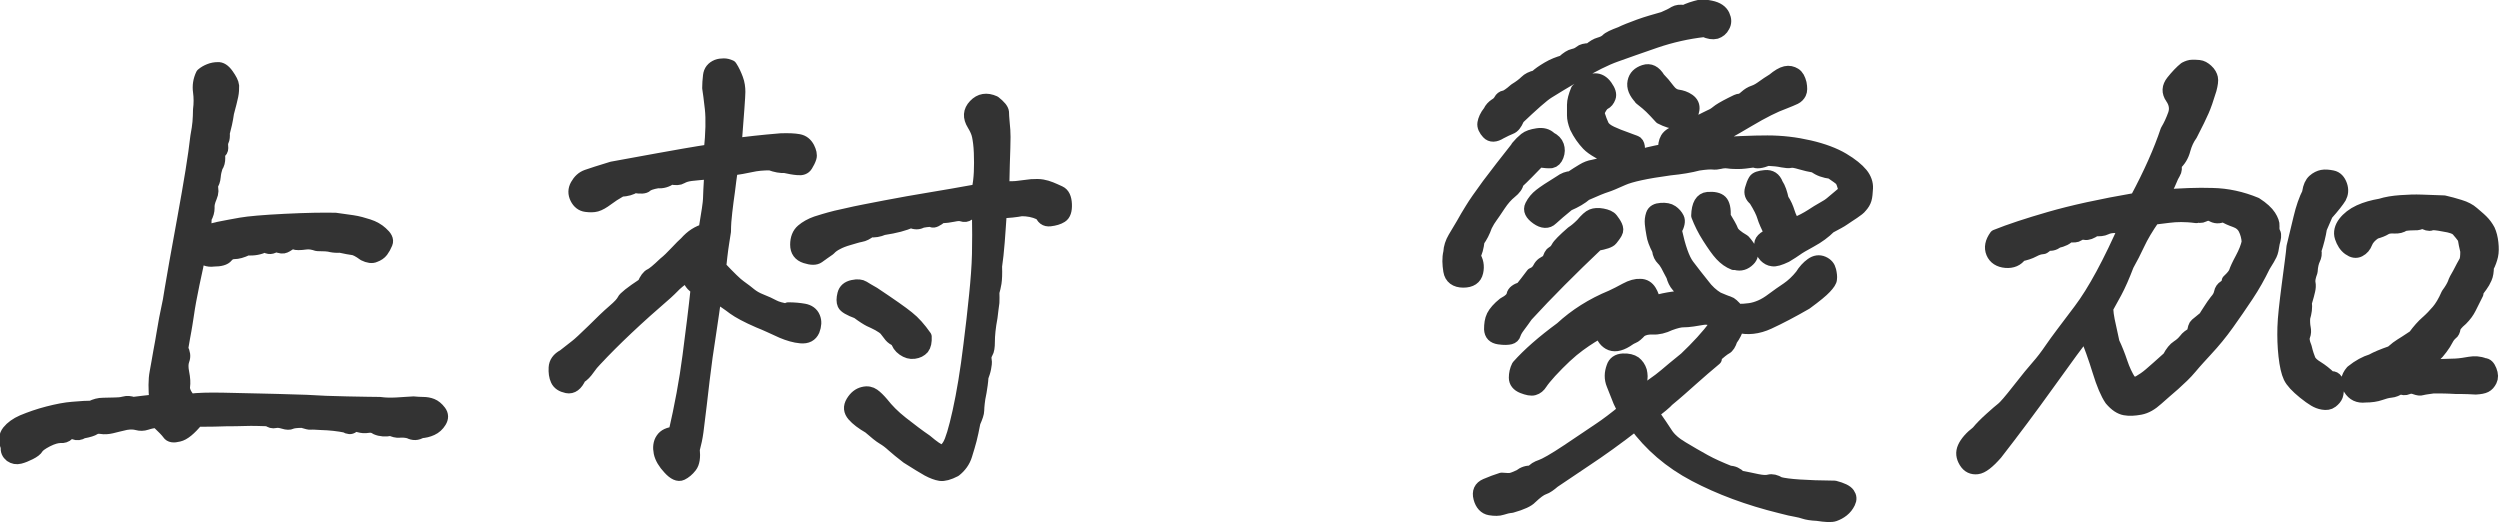 <?xml version="1.0" encoding="UTF-8"?>
<svg id="_レイヤー_2" data-name="レイヤー 2" xmlns="http://www.w3.org/2000/svg" width="93.78" height="19.6" viewBox="0 0 93.78 19.6">
  <defs>
    <style>
      .cls-1 {
        fill: #333;
        stroke: #333;
        stroke-linecap: round;
        stroke-linejoin: round;
        stroke-width: .5px;
      }
    </style>
  </defs>
  <g id="_レイアウト" data-name="レイアウト">
    <g>
      <path class="cls-1" d="m15.8,16.18c-.15.1-.3.1-.45.02-.12-.03-.24-.04-.36-.03s-.22-.02-.32-.07c-.21.04-.39.03-.55-.04-.1-.07-.2-.09-.32-.07s-.22.01-.33-.02c-.1-.03-.18-.02-.25.03-.06.05-.15.05-.26-.02-.25-.05-.56-.09-.94-.1-.18-.01-.29-.02-.35-.01s-.16-.02-.33-.07c-.22,0-.36.02-.42.05-.06.03-.15.03-.28-.01s-.23-.05-.32-.03c-.09.02-.17,0-.26-.07-.3-.01-.59-.02-.86-.01s-.5.01-.68.01c-.27.01-.65.02-1.13.02-.27.33-.5.52-.69.56-.19.05-.31.03-.37-.06-.06-.09-.21-.24-.44-.46-.15.01-.28.04-.4.08s-.23.04-.34.01-.25-.04-.43-.01c-.23.05-.41.1-.54.13s-.26.04-.38.02-.21,0-.27.04-.2.09-.43.13c-.11.07-.21.08-.31.04s-.18-.03-.25.04-.16.1-.28.09c-.12,0-.28.04-.5.15-.21.11-.33.2-.37.27s-.13.14-.27.21-.26.12-.38.15c-.12.03-.23.01-.33-.06-.1-.08-.15-.18-.13-.32-.1-.23-.08-.43.04-.58s.3-.28.53-.38c.29-.12.6-.23.95-.32.35-.09.66-.15.93-.17.33-.03.56-.04.7-.04.14-.07.28-.11.44-.11s.3-.01.43-.01.25-.01.36-.04.22-.02.33.02c.22-.03.51-.06.86-.1-.04-.45-.04-.8.01-1.06.05-.25.09-.52.14-.79s.09-.48.11-.62c.08-.48.14-.8.18-.97s.09-.43.14-.77c.07-.44.23-1.32.47-2.64s.41-2.34.49-3.07c.04-.22.07-.4.08-.54s.02-.3.02-.46c.03-.23.03-.46,0-.68s0-.43.1-.64c.08-.07.17-.12.27-.16s.2-.06.31-.06c.11-.01.23.06.35.23s.19.3.2.41c0,.11,0,.23-.03.37s-.08.35-.16.64c-.04.29-.1.54-.16.76.01.12,0,.22-.03.28s-.04.13-.03.22,0,.15-.05.19-.07.13-.06.25c0,.12-.02.22-.09.32-.04.12-.07.25-.08.38s-.05.24-.12.34c.05.12.05.26-.02.42s-.1.29-.09.41c0,.12-.03.24-.11.38l-.02.53c.27-.08.5-.14.67-.17.17-.03.4-.08.7-.13.29-.05.84-.1,1.65-.14s1.44-.05,1.89-.04c.22.03.43.06.64.09s.41.09.6.15.36.16.48.27c.16.14.23.26.18.38s-.1.21-.16.29-.15.14-.26.18c-.1.05-.24.03-.4-.05-.19-.14-.33-.21-.42-.22s-.25-.04-.48-.09c-.12.01-.24,0-.34-.02-.1-.03-.28-.04-.52-.04-.15-.05-.29-.08-.43-.06-.22.03-.36.03-.43,0s-.14,0-.23.06-.16.1-.24.09-.15-.03-.24-.07c-.12.11-.25.12-.39.02-.21.1-.42.14-.66.12-.21.1-.37.14-.49.14s-.22.05-.29.14-.23.14-.49.14c-.21.03-.39-.04-.55-.21-.04.25-.11.61-.22,1.09-.1.48-.17.86-.21,1.15s-.08.49-.1.62-.07.35-.12.68c.08.15.1.29.05.42-.05.13-.05.29-.01.49s.05.37.03.51c-.02.14.06.32.24.52.3-.04.71-.05,1.24-.04s.97.02,1.34.03.97.02,1.8.05c.45.03.96.05,1.53.06s.97.02,1.22.02c.21.03.41.03.62.02s.42-.03.64-.04c.12.01.24.02.36.02s.23.02.33.06c.1.04.2.12.29.24s.09.24.01.37-.18.22-.31.28-.26.09-.41.1Z"/>
      <path class="cls-1" d="m29.57,11.59c.22,0,.42.02.59.05s.3.12.36.27c.06.14.05.3-.02.48-.08.18-.23.26-.46.24s-.46-.09-.7-.19c-.18-.08-.33-.15-.46-.21s-.27-.12-.42-.18c-.44-.19-.75-.36-.93-.49-.18-.14-.42-.3-.71-.49-.05.41-.13.9-.21,1.46-.09.56-.17,1.14-.24,1.73s-.14,1.23-.23,1.92c-.03.23-.08.46-.14.68.03.29,0,.5-.1.63s-.21.22-.33.28-.28-.01-.46-.21c-.18-.19-.3-.39-.34-.58s-.02-.37.07-.5c.09-.14.25-.21.48-.23.23-1,.41-1.96.53-2.89s.23-1.78.31-2.56c-.18-.07-.3-.24-.37-.51-.29.22-.47.37-.54.45-.08.08-.16.16-.26.25-1.08.93-1.96,1.76-2.65,2.5-.1.1-.19.21-.28.34s-.19.24-.32.32c-.12.27-.28.39-.47.35s-.31-.12-.37-.25-.08-.28-.07-.46.11-.33.32-.44c.19-.15.34-.27.46-.36s.33-.29.64-.59c.31-.31.56-.55.77-.73s.33-.31.37-.4.29-.29.76-.6c.08-.19.17-.31.26-.35s.26-.18.52-.43c.14-.11.28-.25.44-.42.16-.17.28-.29.36-.36.22-.25.46-.4.72-.47.11-.66.17-1.05.17-1.18s.02-.46.05-.99c-.34.03-.59.05-.75.07s-.28.06-.36.11-.21.06-.39.02c-.16.11-.33.16-.49.14-.23.04-.38.09-.44.15-.06.06-.21.07-.44.03-.12.08-.29.13-.51.14-.21.12-.38.23-.51.33-.16.12-.3.2-.41.23s-.24.03-.39.01-.27-.11-.35-.27-.08-.32.01-.48c.09-.16.21-.28.38-.34s.48-.16.94-.3c1.41-.26,2.31-.42,2.71-.49s.72-.12.98-.16c.07-.67.08-1.2.04-1.58s-.08-.64-.1-.78c0-.14.01-.29.03-.46.02-.17.11-.29.28-.36.08-.03.16-.04.25-.04s.16.02.25.06c.1.15.17.31.23.47s.08.32.08.48-.05.82-.14,1.98c.41-.05.98-.12,1.72-.18.29-.01.51,0,.67.03s.27.12.35.27c.07.14.1.26.07.36s-.08.19-.14.29-.17.14-.32.12c-.14-.01-.3-.04-.48-.08-.15.01-.33-.02-.55-.1-.26,0-.5.02-.72.07s-.46.09-.74.13c-.04.29-.08.56-.11.83-.04.27-.07.52-.1.77s-.05.49-.05.74c-.04.27-.08.49-.1.65s-.05.39-.08.69c.36.38.61.63.77.74s.28.21.38.29.23.16.41.23.33.14.46.21c.13.07.32.12.58.16Zm9.43-3.59c-.22-.1-.44-.14-.68-.14-.21.04-.47.07-.8.08-.03.4-.05.77-.08,1.13s-.06.66-.1.92c.01.29,0,.49-.02.62s-.05.24-.08.35c.01.14,0,.27,0,.39-.02.12-.04.31-.07.55-.07.37-.1.68-.1.92,0,.19-.02.33-.07.41-.05.08-.07.17-.05.27s0,.2-.02.31-.06.22-.1.33c-.01.19-.04.38-.07.56-.04.18-.06.32-.07.42s-.02.19-.02.28-.05.24-.14.44c-.05.27-.1.49-.14.65s-.1.35-.17.58-.21.42-.4.57c-.23.12-.42.17-.55.15s-.29-.08-.46-.17c-.17-.1-.43-.25-.77-.47-.23-.18-.41-.32-.54-.44-.13-.12-.25-.21-.37-.28-.12-.07-.29-.21-.52-.41-.26-.15-.46-.3-.59-.45s-.15-.31-.04-.49.24-.28.4-.32.28-.01.38.06.21.18.33.32c.18.23.42.48.74.73s.62.48.9.67c.27.23.46.36.56.38.1.02.21-.05.31-.22.1-.16.23-.58.38-1.26s.29-1.51.41-2.51c.08-.63.15-1.24.21-1.84.06-.59.1-1.11.11-1.56s.01-.95,0-1.53c-.19-.03-.32-.02-.39.03s-.14.06-.23.03-.19-.02-.33.01-.29.05-.45.05c-.18.14-.29.19-.34.16-.05-.03-.18-.02-.4.02-.11.07-.25.07-.41,0-.23.11-.57.2-1.03.27-.16.07-.33.1-.49.08-.12.1-.24.16-.36.18s-.26.07-.44.12-.33.11-.44.17c-.12.06-.22.13-.3.22-.18.12-.31.22-.41.29s-.25.07-.47,0-.33-.22-.33-.45.07-.41.21-.53c.14-.12.32-.22.52-.29.22-.07.39-.12.5-.15s.33-.09.63-.15c.42-.1.92-.19,1.48-.3s1.1-.2,1.63-.29,1.14-.19,1.84-.32c.04-.23.07-.46.08-.69s.01-.47,0-.74-.04-.47-.07-.62-.1-.29-.19-.44c-.16-.26-.15-.49.05-.7.2-.21.44-.25.73-.12.19.15.29.27.3.37,0,.1.01.21.02.33s.02.24.03.35.01.33,0,.66c-.01.34-.03.84-.04,1.5.27,0,.47,0,.59-.02s.29-.03.49-.06c.16-.01.3-.01.41.01s.21.05.31.09.21.09.34.15.2.21.21.44-.04.38-.15.45-.25.11-.42.13-.28-.06-.34-.26Zm-5.35,4.76c-.11-.04-.19-.1-.24-.16-.05-.07-.11-.14-.17-.22s-.16-.14-.28-.21c-.12-.06-.23-.12-.33-.16-.1-.05-.26-.15-.46-.3-.3-.11-.47-.21-.51-.3s-.04-.21,0-.37.15-.25.33-.29.31-.02.39.03.21.13.39.23c.63.42,1.06.72,1.28.9.23.18.44.42.65.72.01.19-.02.33-.09.42-.08.09-.18.14-.32.16s-.27-.02-.4-.11-.21-.21-.24-.35Z"/>
      <path class="cls-1" d="m56.92,5.52c.1-.12.2-.22.3-.3.1-.08.25-.13.45-.16s.36.01.48.13c.14.07.23.16.27.28s.04.24-.01.37-.12.2-.22.22c-.1.01-.26,0-.46-.04-.33.34-.6.62-.82.82-.01.12-.1.24-.25.36s-.29.28-.43.49-.24.36-.3.44c-.06.08-.13.19-.2.33-.08.23-.18.42-.29.57-.03.25-.08.44-.16.57.12.18.16.38.11.6-.05.23-.22.34-.5.34s-.46-.13-.5-.38-.05-.48,0-.69c.01-.19.07-.37.17-.54.1-.17.21-.35.31-.52.1-.18.21-.37.33-.56.12-.2.33-.5.63-.91.31-.41.67-.88,1.1-1.42Zm7.42,7.94c-.3.25-.59.5-.87.75-.28.25-.58.52-.91.79-.1.11-.29.27-.59.49.23.33.41.59.53.78s.32.37.61.54c.28.17.56.33.83.48s.59.29.94.43c.14,0,.27.06.39.18.23.04.44.09.64.13s.34.05.45.02.24,0,.39.09c.3.08.99.13,2.07.14.27.07.44.15.51.25s.08.2.02.32-.13.21-.23.29-.2.13-.31.17-.32.03-.64-.02c-.23-.01-.39-.04-.48-.07-.09-.03-.2-.06-.32-.08s-.31-.06-.57-.13c-1.22-.3-2.29-.7-3.22-1.19s-1.67-1.13-2.24-1.91c-.68.53-1.31.98-1.87,1.35l-1.19.8c-.14.12-.26.21-.38.25s-.28.16-.48.35c-.1.11-.33.22-.72.33-.12.01-.24.04-.36.08s-.27.04-.45.01c-.18-.03-.31-.17-.37-.4-.06-.23.01-.39.22-.48s.4-.16.59-.22c.15.01.26.02.33.01s.18-.05.35-.13c.14-.11.29-.16.45-.14.08-.11.2-.18.35-.23s.49-.24,1-.58.92-.62,1.19-.8.59-.42.94-.71c-.07-.12-.13-.24-.18-.35-.08-.21-.16-.41-.25-.63s-.08-.43,0-.65c.05-.16.18-.25.37-.26s.34.03.44.1c.1.08.17.18.21.31.03.13.04.26,0,.38-.05.19-.03.36.08.49.11-.14.25-.26.41-.37s.32-.23.46-.35c.14-.12.39-.33.75-.62.22-.21.42-.41.62-.63s.36-.41.49-.6c0-.12-.05-.21-.15-.25-.1-.04-.21-.05-.32-.03s-.23.04-.37.06-.26.03-.37.03-.27.04-.49.12c-.23.11-.44.16-.64.15s-.35.03-.47.11c-.11.12-.2.2-.28.23s-.15.08-.24.14c-.26.16-.48.19-.65.09-.17-.1-.26-.26-.28-.46-.23.11-.52.29-.85.53s-.69.58-1.08,1c-.16.18-.28.32-.35.43s-.15.18-.26.21c-.1.03-.24,0-.42-.07s-.27-.19-.27-.34.03-.29.1-.43c.4-.45.94-.92,1.62-1.42.53-.49,1.16-.89,1.89-1.19.15-.07.33-.16.53-.27s.39-.16.54-.15c.16,0,.28.08.36.21s.13.27.14.42c.53-.14.96-.2,1.29-.18-.16-.19-.29-.34-.38-.44s-.15-.23-.19-.38c-.1-.18-.16-.31-.21-.4s-.1-.16-.17-.23-.13-.17-.15-.34c-.12-.23-.19-.42-.21-.57-.03-.16-.05-.3-.06-.41s0-.22.04-.34.15-.18.32-.19c.17-.01.3.01.4.08s.17.15.22.25c.05.1.02.25-.09.45.14.64.29,1.08.47,1.32s.37.48.57.73c.16.22.35.39.55.51.19.08.33.14.41.16s.19.12.33.29c.18,0,.33-.01.47-.03s.27-.06.41-.12.29-.15.46-.28.35-.25.54-.38.37-.3.53-.5c.11-.18.24-.32.38-.42.14-.1.28-.12.42-.06s.22.16.25.29.04.23.03.31c0,.08-.07.18-.2.32-.11.12-.35.32-.72.59-.52.3-.98.54-1.39.73s-.8.23-1.17.13c-.05.19-.14.36-.25.51-.05.16-.12.27-.2.31s-.23.16-.46.37Zm-7.42-8.98c-.07.16-.15.27-.26.31-.1.04-.23.1-.38.18-.19.12-.35.13-.46.01s-.17-.24-.15-.36.08-.27.21-.43c.05-.11.13-.19.22-.25.09-.05.15-.12.18-.18s.09-.11.16-.12.21-.1.4-.27c.18-.11.31-.21.4-.3.09-.09.21-.15.38-.19.1-.1.25-.2.45-.32s.4-.19.57-.24c.15-.14.28-.22.38-.24.1-.02.19-.06.26-.12s.18-.09.35-.09c.14-.12.26-.19.37-.22s.2-.07.28-.14c.07-.08.25-.16.52-.26.16-.08.39-.17.69-.28s.6-.19.91-.28c.19-.08.33-.15.42-.21.09-.05.21-.07.36-.04.15-.08.36-.15.62-.21.11,0,.23.01.37.04.25.05.4.16.47.31s.07.28,0,.4c-.06.12-.15.19-.27.23-.12.03-.26.01-.44-.07-.63.07-1.24.21-1.83.41s-1.08.38-1.48.52-.87.38-1.42.7-.92.55-1.13.68-.59.47-1.17,1.02Zm2.99,4.68c-.98.93-1.87,1.82-2.65,2.67-.1.14-.19.27-.29.4s-.15.23-.17.3c-.02.07-.07.12-.15.14s-.22.03-.42,0-.3-.13-.31-.32c0-.18.02-.35.09-.49s.21-.3.41-.46c.21-.11.32-.22.34-.33.02-.11.13-.19.32-.25.11-.14.25-.31.41-.53.11-.04.2-.12.26-.24.06-.12.17-.2.34-.26.04-.18.1-.28.16-.31s.13-.09.18-.19.24-.29.55-.56c.11-.07.23-.17.37-.31.15-.18.27-.29.37-.33s.23-.05.39-.02.28.08.34.16c.06.08.12.16.16.25s.05.16,0,.25-.11.16-.17.24-.25.14-.53.19Zm4.04-3.73c1.04-.07,1.82-.1,2.35-.1s1.05.06,1.57.18.94.28,1.26.47c.32.19.55.38.69.55s.2.36.19.53-.02.31-.05.41-.08.18-.16.27c-.05.07-.15.14-.28.23s-.25.16-.36.24-.29.17-.53.3c-.19.19-.43.37-.71.52s-.46.26-.54.32-.21.14-.39.25c-.23.11-.4.16-.5.14-.1-.01-.19-.06-.27-.14-.08-.08-.13-.21-.16-.38-.04-.17.1-.31.4-.42-.16-.31-.26-.54-.3-.68s-.14-.35-.32-.64c-.14-.11-.18-.24-.14-.38s.08-.25.13-.33.17-.12.38-.14.35.07.43.28c.1.15.16.34.21.57.11.16.18.33.23.49s.12.31.23.45c.26-.11.47-.22.64-.33s.31-.2.44-.27.24-.14.33-.22.26-.22.5-.42c-.05-.25-.11-.39-.15-.44-.05-.05-.17-.14-.38-.28-.25-.03-.45-.1-.62-.23-.18-.03-.35-.07-.52-.12-.17-.05-.3-.08-.38-.06s-.19,0-.32-.02c-.13-.03-.31-.05-.54-.06-.25.1-.42.12-.51.06-.26.04-.46.06-.58.06s-.26,0-.39-.02-.24,0-.32.02-.17.03-.26.02-.27,0-.54.04c-.3.08-.66.14-1.07.18-.89.12-1.48.25-1.77.38-.29.13-.5.22-.63.26s-.38.14-.76.31c-.16.14-.38.27-.66.39-.27.22-.48.4-.62.53-.14.14-.33.13-.54-.02s-.29-.3-.21-.46.19-.29.33-.4.38-.27.74-.49c.15-.11.29-.16.41-.16.16-.11.31-.2.44-.28s.26-.13.39-.15c.13-.03.43-.1.91-.21-.56-.23-.93-.44-1.1-.62s-.32-.39-.44-.64c-.07-.18-.1-.32-.1-.44v-.4c0-.15.05-.33.14-.55.15-.14.26-.23.34-.29.07-.05.18-.09.33-.09.14,0,.28.07.4.24s.16.3.12.41-.1.18-.18.22-.16.15-.25.36c.07.22.13.38.18.48s.16.19.33.27.35.15.55.22c.11.04.23.09.35.13s.15.24.08.56c.22-.08.56-.16,1.03-.25-.01-.18.01-.32.08-.44s.23-.22.49-.3c.19-.08.42-.18.68-.31.21-.11.36-.18.46-.23.1-.04.19-.1.26-.16s.25-.17.53-.31c.15-.08.26-.13.32-.13.06,0,.13-.05.22-.13s.18-.14.3-.18c.12-.04.23-.11.34-.19s.24-.17.39-.26c.18-.15.33-.24.46-.27.13-.03.24,0,.34.06s.16.18.2.34c.03.16.03.28-.01.36s-.1.14-.18.18-.23.1-.43.18c-.31.11-.76.33-1.33.67s-1.1.63-1.58.89Zm-2.4-1.74c-.21-.22-.29-.42-.25-.62s.17-.32.38-.39.39.02.54.27c.12.12.24.26.35.41s.23.23.37.25.27.06.4.15c.13.09.18.21.16.35-.02.14-.08.26-.19.35-.1.09-.24.13-.41.13s-.37-.06-.6-.18c-.16-.18-.29-.31-.37-.39s-.21-.19-.39-.33Zm3.49,6.19c-.18-.07-.33-.18-.47-.33s-.29-.37-.47-.65-.31-.55-.41-.81c.01-.41.14-.62.37-.64s.4.02.49.11.14.28.12.56c.15.25.25.42.29.53s.19.24.45.39c.11.12.2.25.26.38.06.13.02.25-.13.37s-.31.14-.49.07Z"/>
      <path class="cls-1" d="m84.91,9.99c-.18.37-.38.73-.62,1.09s-.48.71-.73,1.06-.52.68-.81.99c-.19.21-.39.42-.58.65s-.41.43-.63.63c-.23.19-.43.38-.63.55-.21.19-.41.31-.63.35s-.4.05-.57.02-.34-.14-.52-.35c-.15-.22-.3-.57-.45-1.06s-.32-.96-.51-1.43c-.25.3-.71.93-1.39,1.88s-1.34,1.83-1.97,2.64c-.29.33-.52.51-.7.53s-.33-.04-.44-.22-.13-.35-.05-.53.25-.38.51-.58c.12-.15.29-.32.49-.5s.35-.31.44-.38.29-.3.61-.71.55-.69.71-.87.33-.4.52-.68.55-.75,1.07-1.44,1.11-1.77,1.76-3.26c-.15.08-.3.12-.44.12s-.26.02-.36.07-.23.06-.39.05c-.16.11-.29.16-.39.14s-.18,0-.25.05-.18.06-.35.03c-.08.11-.23.18-.45.23-.11.1-.25.12-.41.08-.01.1-.07.15-.15.15s-.2.04-.33.11-.29.12-.48.16c-.12.18-.31.26-.55.24s-.41-.13-.49-.32-.04-.4.12-.62c.52-.21,1.19-.43,2.02-.67s1.91-.48,3.25-.71c.52-.97.9-1.83,1.15-2.58.11-.18.2-.38.28-.6s.04-.44-.1-.64c-.14-.2-.13-.4.03-.6s.32-.37.47-.49c.1-.05.18-.08.27-.08.07,0,.15,0,.25.01s.19.06.29.15.15.19.17.28c.02.09,0,.23-.05.42-.11.36-.2.62-.28.8-.08.18-.22.48-.44.9-.11.15-.2.34-.26.56-.06.23-.17.41-.34.56.03.12.02.23-.03.31-.05.08-.1.18-.15.31s-.15.31-.29.57c.7-.05,1.32-.08,1.88-.06.55.01,1.1.13,1.63.35.25.16.42.32.51.46s.14.27.13.37,0,.19.04.26.02.19-.03.37c-.03.21-.06.35-.1.43s-.12.23-.25.43Zm-2.52-1.87c-.22-.03-.41-.04-.57-.04s-.32.01-.47.03-.34.04-.57.07c-.25.36-.44.68-.57.96s-.27.55-.41.8c-.16.42-.31.76-.45,1.02s-.25.45-.33.6c.01.16.03.32.06.46s.09.42.18.83c.11.23.21.48.3.75s.2.5.32.69c.12.1.25.11.37.04s.26-.16.41-.29.38-.33.7-.62c.11-.21.22-.34.33-.41s.2-.15.28-.25c.07-.1.18-.18.32-.25.01-.18.05-.29.1-.33s.16-.13.33-.27c.05-.1.12-.19.18-.29s.14-.21.23-.33c.1-.11.15-.21.17-.31.02-.1.07-.17.15-.22s.13-.12.14-.22c.15-.14.24-.25.27-.34s.1-.25.23-.49.21-.45.25-.63c-.01-.19-.06-.36-.13-.5s-.19-.24-.36-.3-.31-.12-.45-.21c-.15.08-.3.08-.45-.02-.1-.03-.19-.02-.29.03s-.18.04-.25-.01Zm4.22-.92c.03-.19.09-.33.19-.42.1-.09.21-.14.31-.16.1-.02.23-.01.38.02s.25.14.31.31.04.32-.03.45c-.08.13-.24.34-.5.63-.1.22-.17.4-.23.53-.04.26-.11.54-.21.84.03.11.01.22-.04.32s-.09.26-.1.46c-.07.19-.1.33-.08.43s.01.19-.01.28c-.02.09-.06.25-.13.48.03.16,0,.35-.06.55-.01.15,0,.28.02.38s.02.2-.02.3-.02.24.06.43c.05.22.11.38.15.48.05.1.15.19.3.28.16.1.33.23.49.39.16-.03.25.05.26.25s0,.33-.03.41-.09.15-.18.22-.2.08-.32.06-.22-.06-.32-.12-.23-.15-.39-.28c-.27-.22-.45-.41-.53-.58s-.14-.43-.18-.79-.05-.71-.04-1.07.07-.88.16-1.58.16-1.18.18-1.44c.08-.34.17-.7.26-1.08s.2-.7.34-.97Zm6.3,3.81c-.11.22-.2.4-.27.54s-.17.28-.31.42c-.18.15-.27.27-.28.35s-.04.15-.1.19c-.06.05-.12.12-.17.22s-.12.21-.21.33-.17.22-.26.28-.21.19-.38.4c.34-.01.74-.03,1.19-.04.18-.01.36-.04.53-.07s.36-.02.53.05c.1,0,.17.07.23.22s.06.27.01.37c-.05.1-.11.17-.19.21s-.19.06-.36.07c-.19-.01-.37-.02-.54-.02s-.3,0-.4-.01-.31-.01-.66-.01c-.22.03-.36.05-.42.07-.06.02-.14.01-.25-.03-.1-.04-.2-.04-.29,0s-.18.03-.28-.02c-.11.08-.23.13-.35.14s-.26.05-.4.1c-.14.05-.33.08-.56.08-.25.03-.44-.06-.57-.27s-.11-.42.08-.64c.26-.21.51-.34.74-.41.18-.1.42-.2.74-.31.16-.14.28-.23.35-.27s.24-.15.51-.33c.16-.22.32-.4.47-.53s.29-.28.41-.42.25-.35.37-.63c.12-.16.2-.3.24-.4.03-.1.1-.23.19-.38.11-.21.18-.35.23-.43s.06-.22.06-.41c-.04-.18-.08-.34-.1-.49-.08-.11-.16-.21-.24-.3s-.25-.15-.52-.19c-.26-.05-.42-.07-.49-.04s-.17,0-.31-.08c-.11.05-.21.08-.3.07-.09,0-.22,0-.4.03-.1.07-.22.1-.37.09s-.26.01-.34.06c-.08.05-.2.1-.38.15-.18.12-.29.25-.34.38s-.13.23-.25.29-.24.04-.38-.06-.23-.25-.29-.43-.01-.37.12-.54.32-.32.56-.43c.24-.11.5-.18.79-.23.22-.07.47-.11.75-.13s.54-.03.79-.02.53.02.84.03c.19.04.39.1.59.16s.37.15.48.25.23.19.34.3.19.22.26.35c.06.13.1.29.12.47.02.18.02.35-.01.48s-.08.28-.16.43c0,.16-.02.3-.07.41-.05.11-.1.2-.16.28-.06.08-.13.17-.2.3Z"/>
    </g>
  </g>
</svg>